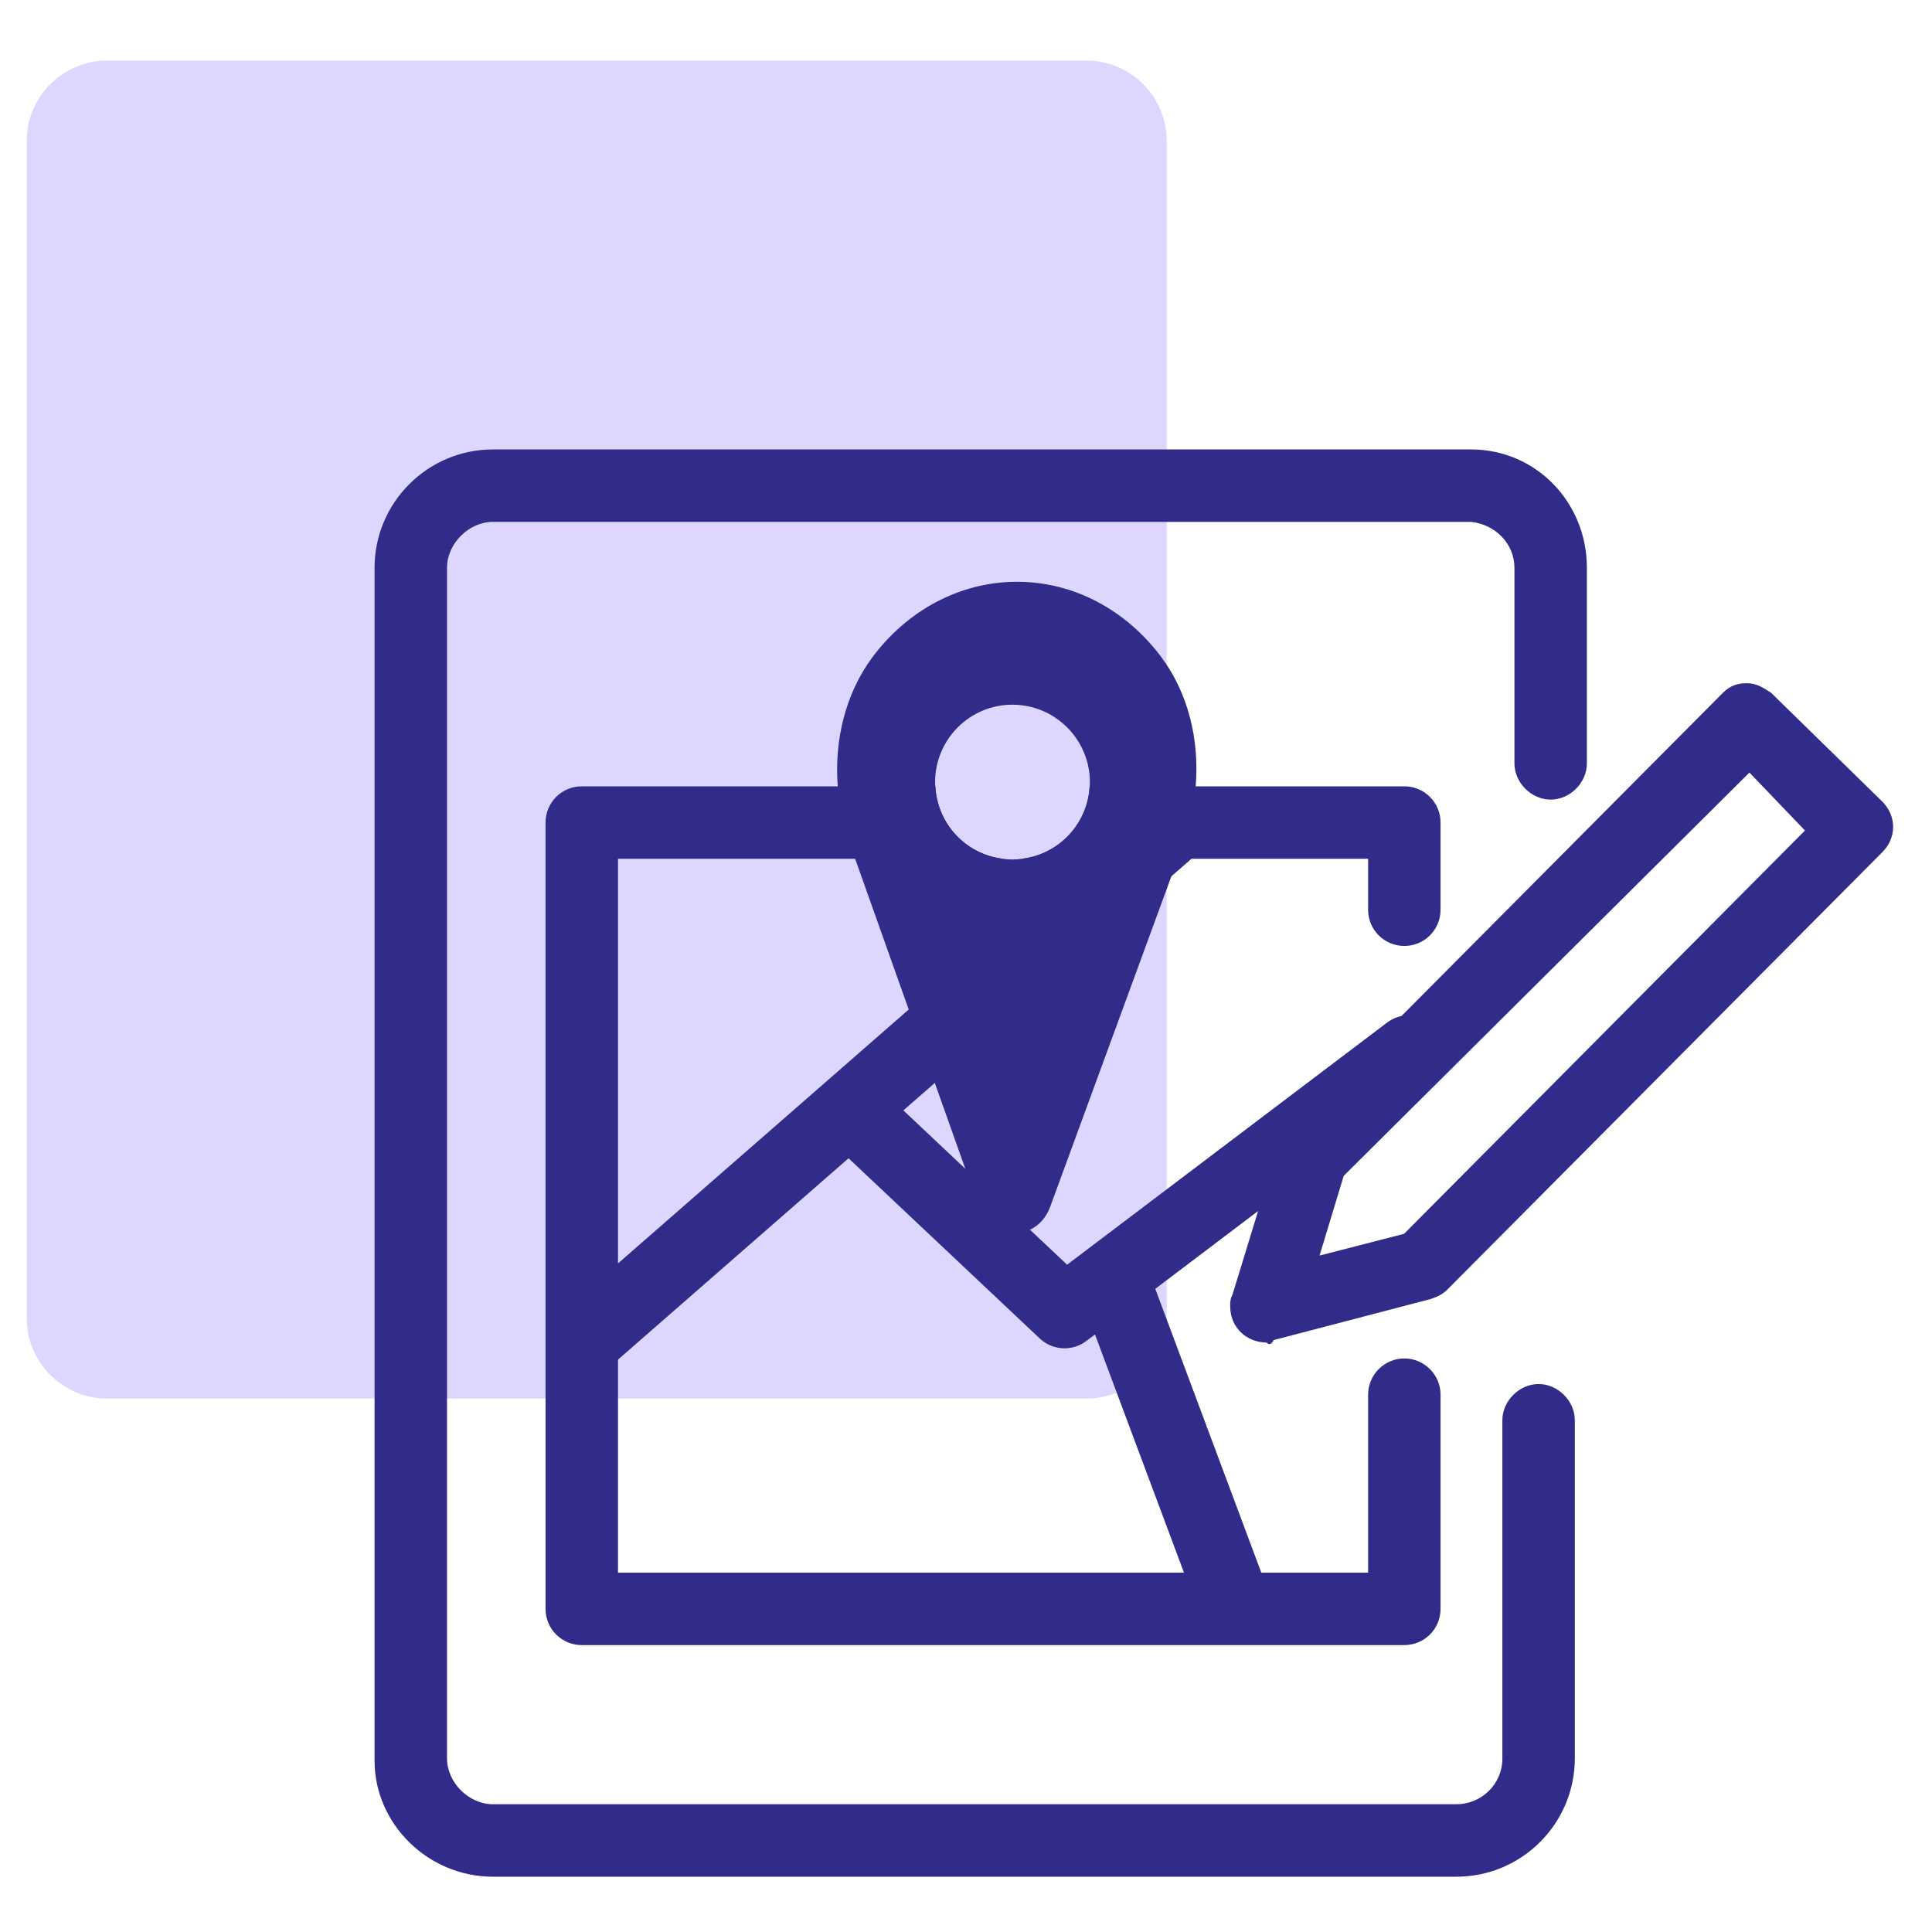 <?xml version="1.0" encoding="UTF-8"?><svg id="uuid-497cb4ae-7f52-4974-9a51-dc327c8d4475" xmlns="http://www.w3.org/2000/svg" viewBox="0 0 80 80"><defs><style>.uuid-c601f1be-5983-4acc-8c13-a09a9ec608d0{fill:#312b89;}.uuid-ecafd857-4fba-4c99-b24b-dce9eddb59b2{fill:#ddd7ff;}.uuid-85038ef8-fb98-4dba-a1db-ee52ebffc7cb{fill:none;stroke:#312b89;stroke-linecap:round;stroke-linejoin:round;stroke-width:3px;}</style></defs><g><path class="uuid-ecafd857-4fba-4c99-b24b-dce9eddb59b2" d="M4.41,2.51H45.01c1.8,0,3.3,1.5,3.3,3.3V54.61c0,1.8-1.5,3.3-3.3,3.3H4.41c-1.8,0-3.3-1.5-3.3-3.3V5.81c0-1.8,1.5-3.3,3.3-3.3Z"/><path class="uuid-c601f1be-5983-4acc-8c13-a09a9ec608d0" d="M52.44,55.59c-.8,0-1.5-.6-1.5-1.5,0-.2,0-.3,.1-.5l1.9-6.2c.1-.2,.2-.4,.4-.6l18-18.1c.3-.3,.6-.4,1-.4h0c.4,0,.7,.2,1,.4l4.6,4.5c.6,.6,.6,1.5,0,2.1l-18,18.1c-.2,.2-.4,.3-.7,.4l-6.5,1.7c-.1,.2-.2,.2-.3,.1Zm3.2-6.9l-1,3.3,3.5-.9,16.6-16.7-2.3-2.4-16.8,16.7Z"/><path class="uuid-c601f1be-5983-4acc-8c13-a09a9ec608d0" d="M60.31,77.71H20.41c-2.7,0-4.9-2.2-4.9-4.8V23.51c0-2.7,2.2-4.9,4.9-4.9H60.91c2.7,0,4.8,2.2,4.8,4.9v8.1c0,.8-.7,1.5-1.5,1.5s-1.5-.7-1.5-1.5v-8.1c0-1-.8-1.8-1.8-1.9H20.41c-1,0-1.9,.9-1.9,1.9v49.3c0,1,.9,1.9,1.9,1.9H60.31c1,0,1.9-.8,1.9-1.9v-14c0-.8,.7-1.5,1.5-1.5s1.5,.7,1.5,1.5v14c0,2.7-2.2,4.9-4.9,4.9h0Z"/></g><g><polyline class="uuid-85038ef8-fb98-4dba-a1db-ee52ebffc7cb" points="35.72 46.45 44.08 54.33 58.34 43.54"/><line class="uuid-85038ef8-fb98-4dba-a1db-ee52ebffc7cb" x1="48.67" y1="34.15" x2="24.27" y2="55.46"/><line class="uuid-85038ef8-fb98-4dba-a1db-ee52ebffc7cb" x1="46.14" y1="53.11" x2="51.12" y2="66.44"/><path class="uuid-c601f1be-5983-4acc-8c13-a09a9ec608d0" d="M59.65,34.06v3.61c0,.83-.67,1.5-1.5,1.5s-1.5-.67-1.5-1.5v-2.11h-14.34c1.53-.18,2.73-1.44,2.81-3h13.03c.83,0,1.5,.67,1.5,1.5Z"/><path class="uuid-c601f1be-5983-4acc-8c13-a09a9ec608d0" d="M59.65,57.75v8.87c0,.83-.67,1.5-1.5,1.5H24.09c-.83,0-1.5-.67-1.5-1.5V34.06c0-.83,.67-1.5,1.5-1.5h14.64c.08,1.56,1.27,2.82,2.8,3h-15.94v29.56h31.06v-7.37c0-.83,.68-1.5,1.5-1.5s1.5,.67,1.5,1.5Z"/><path class="uuid-c601f1be-5983-4acc-8c13-a09a9ec608d0" d="M48.08,27.2c-1.42-1.9-3.57-3.11-5.97-3.11s-4.57,1.22-5.99,3.13c-1.11,1.5-1.58,3.43-1.43,5.34,.06,.79,.23,1.58,.49,2.34l.23,.66,5.11,14.38c.53,1.49,2.43,1.5,2.97,.02l5.28-14.4,.22-.6c.29-.77,.46-1.58,.52-2.4,.16-1.91-.3-3.85-1.43-5.36Zm-5.77,8.36c-.13,.02-.26,.03-.39,.03s-.26-.01-.39-.03c-1.53-.18-2.72-1.44-2.8-3-.01-.06-.01-.11-.01-.17,0-1.77,1.43-3.21,3.2-3.21s3.21,1.44,3.21,3.21c0,.06,0,.11-.01,.17-.08,1.56-1.28,2.82-2.81,3Z"/></g></svg>